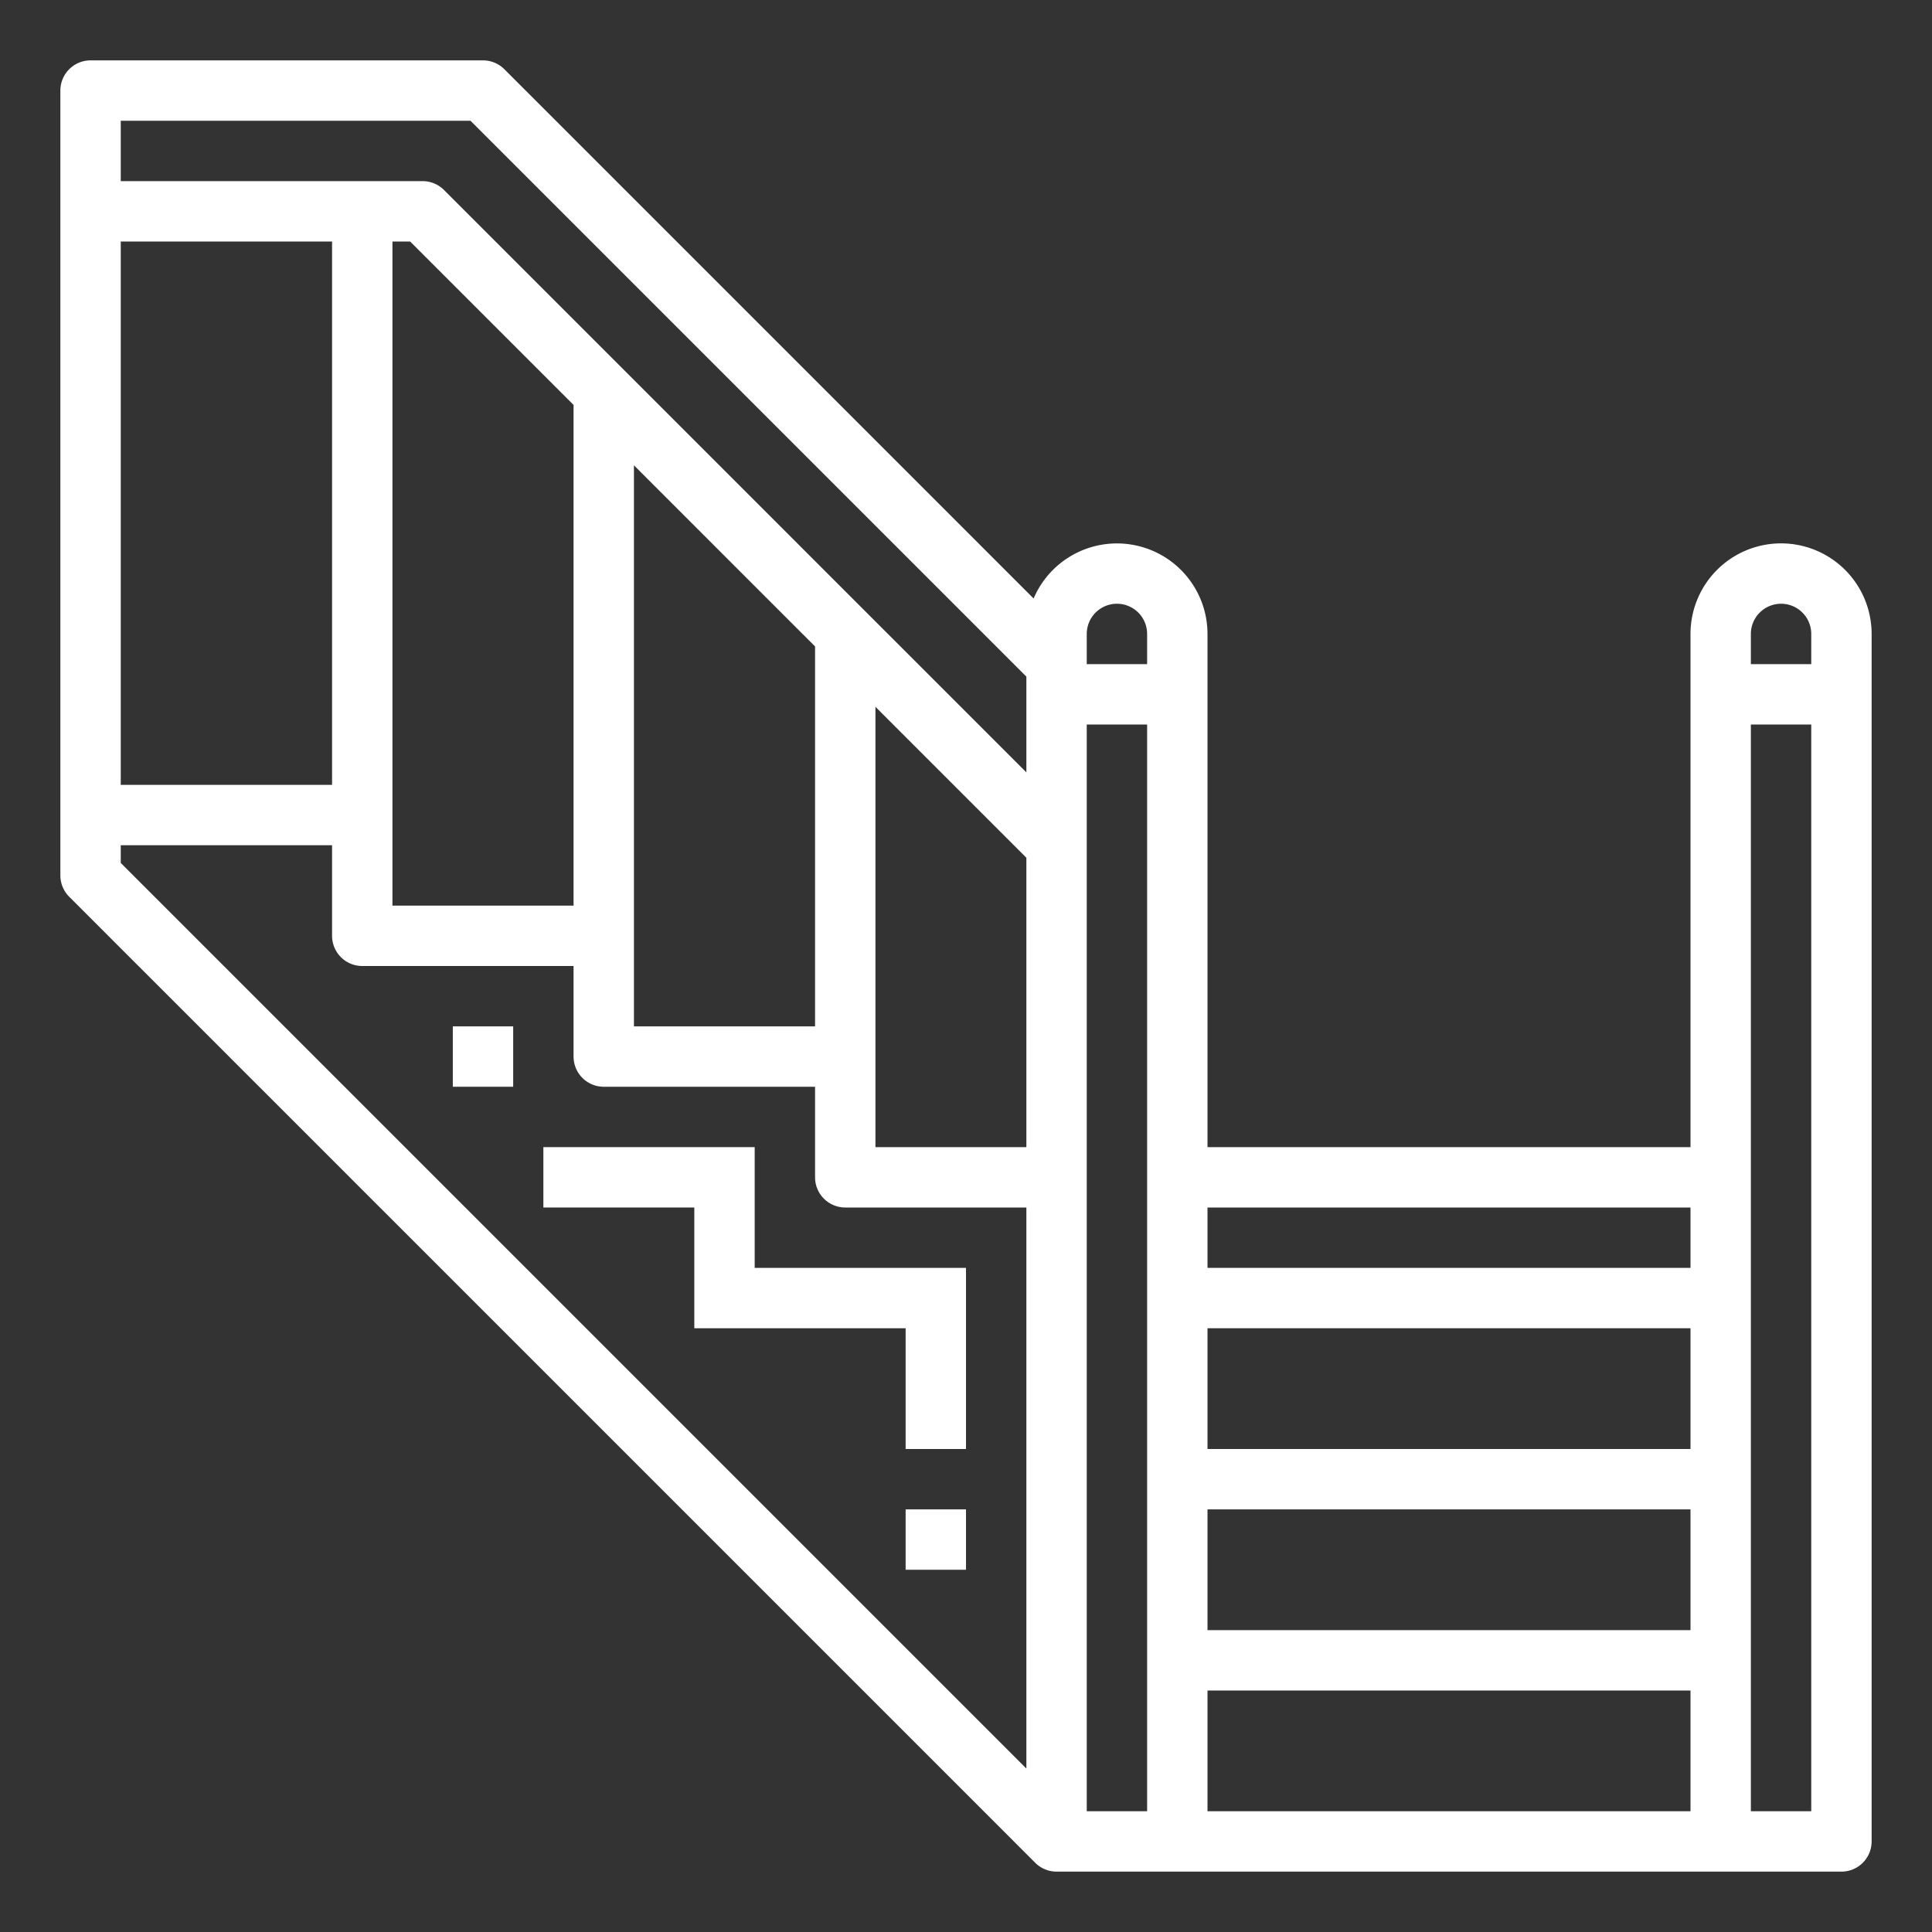 <svg xmlns="http://www.w3.org/2000/svg" version="1.1" xmlns:xlink="http://www.w3.org/1999/xlink" width="512" height="512" x="0" y="0" viewBox="0 0 64 64" style="enable-background:new 0 0 512 512" xml:space="preserve"><rect x="0" y="0" width="64" height="64" fill="#333333" stroke="none"/><g><path d="M59 18a3 3 0 0 0-3 3v17H40V21a3 3 0 0 0-5.76-1.174L16.707 2.293A1 1 0 0 0 16 2H3a1 1 0 0 0-1 1v26a1 1 0 0 0 .293.707l32 32A1.007 1.007 0 0 0 35 62h26a1 1 0 0 0 1-1V21a3 3 0 0 0-3-3zM4 8h7v18H4zm30 50.586-30-30V28h7v3a1 1 0 0 0 1 1h7v3a1 1 0 0 0 1 1h7v3a1 1 0 0 0 1 1h6zM13 30V8h.586L19 13.414V30zm8 4V15.414l6 6V34zm13 4h-5V23.414l5 5zm0-12.414L14.707 6.293A1 1 0 0 0 14 6H4V4h11.586L34 22.414zM38 60h-2V24h2zm0-38h-2v-1a1 1 0 0 1 2 0zm18 38H40v-4h16zm0-6H40v-4h16zm0-6H40v-4h16zm0-6H40v-2h16zm4 18h-2V24h2zm0-38h-2v-1a1 1 0 0 1 2 0z" fill="#ffffff" opacity="1" data-original="#000000"/><path d="M25 38h-7v2h5v4h7v4h2v-6h-7zM30 50h2v2h-2zM15 34h2v2h-2z" fill="#ffffff" opacity="1" data-original="#000000"/></g></svg>
